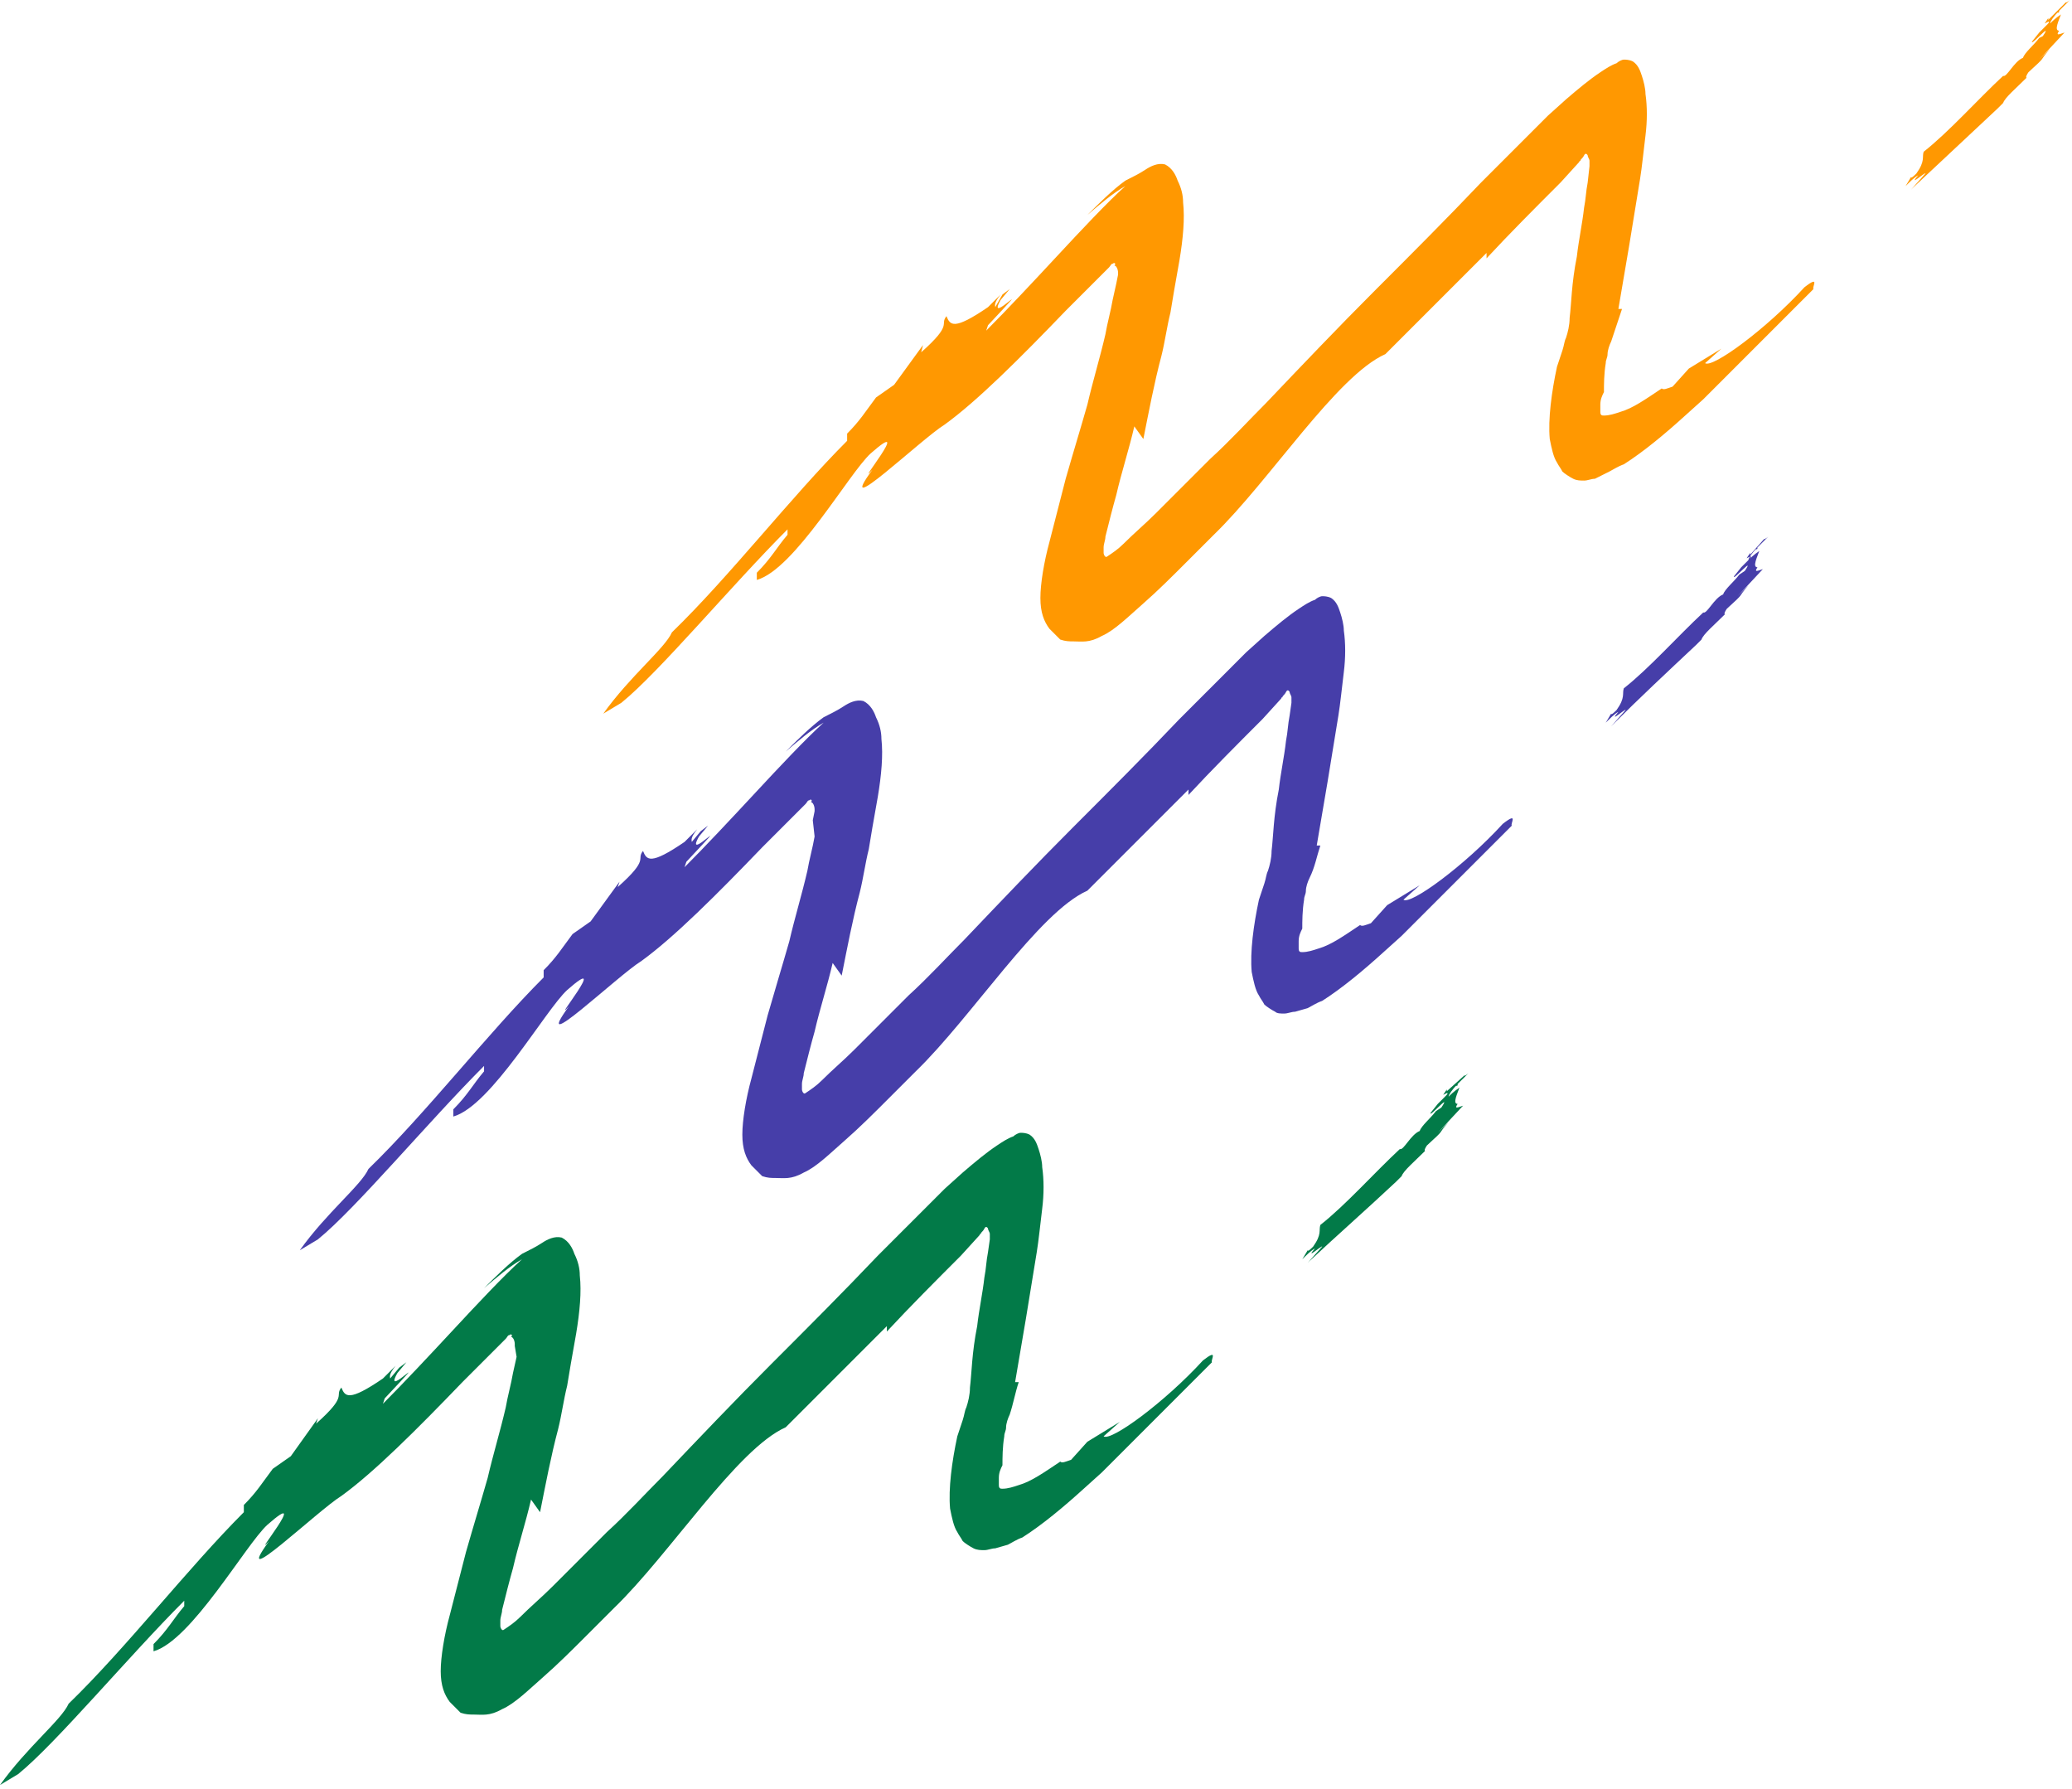 <svg width="439" height="379" viewBox="0 0 439 379" fill="none" xmlns="http://www.w3.org/2000/svg">
<path d="M423.259 22.962L424.408 21.814C424.79 20.665 427.086 18.752 429.383 16.456C429.383 16.456 429 16.456 429.765 15.308C433.975 11.481 431.679 13.394 434.358 10.333C433.592 11.098 432.444 12.246 432.061 12.629L437.419 6.888C436.271 7.271 435.506 7.654 436.271 6.506C435.123 6.506 436.271 4.21 436.654 3.062C435.506 3.827 434.74 4.592 434.358 4.975C434.358 4.592 435.123 3.444 436.271 2.296C436.271 2.296 435.888 2.296 435.888 2.679C436.271 2.679 436.271 2.679 436.271 2.296C437.036 1.531 437.802 0.765 438.567 0C438.185 0.383 437.419 0.765 437.802 0.383L433.975 4.21C433.975 4.21 433.975 4.21 433.975 3.827L433.209 4.975L433.975 4.592C434.358 4.592 433.975 4.975 433.592 5.358C432.827 6.123 432.444 6.506 432.061 6.888L430.531 8.802C430.148 9.95 435.123 4.21 432.827 7.654L432.061 8.037C430.913 9.567 429 11.098 428.617 12.246C426.704 13.011 425.173 16.456 424.408 16.073C419.05 21.048 412.927 27.936 407.569 32.146C407.186 33.294 407.952 34.06 406.038 36.739C405.656 37.121 404.89 37.887 404.89 37.504L403.742 39.417C404.508 38.652 405.656 37.504 406.421 37.121C404.125 39.8 407.952 36.356 407.952 36.739L404.89 40.183L405.273 39.8C411.013 34.442 417.136 28.702 423.259 22.962Z" fill="#FF9801"/>
<path d="M343.659 65.441H342.893C344.424 56.639 345.955 47.454 347.486 37.887C347.868 35.59 348.251 31.764 348.634 28.702C349.017 25.64 349.017 22.579 348.634 19.9C348.634 18.752 348.251 17.221 347.868 16.073C347.486 14.925 347.103 13.777 345.955 13.012C345.19 12.629 344.424 12.629 344.042 12.629C343.659 12.629 342.893 13.012 342.511 13.394C341.363 13.777 340.215 14.542 339.067 15.308C336.77 16.838 334.474 18.752 331.795 21.048L327.968 24.492L324.907 27.554C321.08 31.381 317.636 34.825 313.809 38.652C306.538 46.306 298.884 53.96 291.23 61.614C283.576 69.267 275.922 77.304 268.268 85.341C264.442 89.167 260.615 93.377 256.405 97.204L244.924 108.685C242.628 110.981 240.332 112.894 238.036 115.19C236.888 116.339 235.74 117.104 234.592 117.869C234.209 118.252 233.826 117.487 233.826 117.104C233.826 116.721 233.826 116.339 233.826 115.956C233.826 115.19 234.209 114.425 234.209 113.66C234.974 110.598 235.74 107.537 236.505 104.858C237.653 99.883 239.184 95.29 240.332 90.316L242.245 92.994C243.393 87.254 244.541 81.131 246.072 75.391C246.838 72.329 247.22 69.267 247.986 66.206L248.751 61.614L249.899 55.108C250.665 50.516 251.047 46.306 250.665 42.862C250.665 41.331 250.282 39.8 249.516 38.269C249.134 37.121 248.368 35.59 246.838 34.825C245.307 34.442 243.776 35.208 242.628 35.973C241.48 36.739 239.949 37.504 238.418 38.269C235.74 40.183 232.678 43.244 230.382 45.541C233.061 43.244 235.74 40.948 238.418 39.417C234.592 42.862 228.851 48.985 223.876 54.342C218.901 59.7 213.161 65.823 208.951 70.033L209.334 68.885C220.815 56.639 208.568 69.65 212.013 63.527L213.926 61.231L212.395 62.379L210.865 65.058C210.865 64.675 210.482 64.292 212.013 62.379L209.334 65.058C202.063 70.033 201.297 68.885 200.532 66.971C199.001 68.885 202.063 68.502 195.174 74.625L195.557 73.094L189.434 81.513L185.607 84.192C183.311 87.254 182.163 89.167 179.484 91.846V93.377C167.62 105.24 154.609 122.079 142.363 133.942C140.832 137.387 133.561 143.127 127.82 151.164L131.647 148.867C139.684 142.362 154.991 123.992 166.855 112.129V113.277C164.559 115.956 163.411 118.252 160.349 121.314V122.844C168.386 120.548 179.866 100.265 184.459 96.056C194.026 87.637 180.632 104.092 184.841 99.5C176.422 110.981 195.174 92.994 200.149 89.933C207.038 84.958 216.222 75.773 225.79 65.823C228.086 63.527 230.765 60.848 233.061 58.552L234.592 57.021L234.974 56.639C235.357 56.256 235.357 55.873 235.74 55.873C236.122 55.49 236.505 55.873 236.122 56.256C236.505 56.256 236.888 57.021 236.888 57.787C236.888 57.787 236.888 57.787 236.888 58.169L236.505 60.083L235.74 63.527C235.357 65.823 234.591 68.502 234.209 70.798C233.061 75.773 231.53 80.748 230.382 85.723C228.851 91.081 227.32 96.056 225.79 101.414C224.642 106.006 223.493 110.215 222.345 114.808C221.197 119.017 220.432 123.61 220.432 126.671C220.432 129.733 221.197 131.646 222.345 133.177C223.111 133.942 223.493 134.325 224.641 135.473C225.79 135.856 226.555 135.856 227.32 135.856C229.234 135.856 230.765 136.239 233.443 134.708C236.122 133.56 239.184 130.498 242.245 127.819C245.307 125.14 248.368 122.079 251.43 119.017C253.343 117.104 255.257 115.19 257.17 113.277C269.034 101.796 283.193 79.6 293.526 75.008L314.957 53.577V54.725C319.932 49.367 325.29 44.01 330.647 38.652L334.474 34.442C334.857 34.06 334.474 34.06 334.857 34.06C334.857 33.677 335.24 33.677 335.622 32.912C336.005 32.146 336.388 32.912 336.388 32.912C336.388 33.294 336.77 33.677 336.77 34.06C336.77 34.06 336.77 34.06 336.77 34.442C336.77 34.825 336.77 34.825 336.77 35.208L336.388 38.652C336.005 40.566 336.005 42.096 335.622 44.01C335.24 47.454 334.474 50.898 334.092 54.342C332.943 60.083 332.943 64.292 332.561 67.354C332.561 68.885 332.178 70.415 331.795 71.564C331.413 72.329 331.413 73.094 331.03 74.242C330.647 75.391 330.265 76.538 329.882 77.687C328.734 83.044 327.968 88.785 328.351 92.994C328.734 94.908 329.117 96.821 329.882 97.969C330.265 98.735 330.647 99.117 331.03 99.883C331.413 100.265 332.561 101.031 333.326 101.414C334.092 101.796 334.857 101.796 335.622 101.796C336.388 101.796 337.153 101.414 337.918 101.414L340.98 99.883C341.745 99.5 342.893 98.735 344.042 98.352C348.251 95.673 352.843 91.846 357.053 88.019L360.88 84.575L364.324 81.131C366.62 78.835 368.917 76.538 371.213 74.242C375.805 69.65 380.015 65.441 384.224 61.231C383.842 60.848 385.755 58.169 382.311 60.848C374.274 69.65 362.793 78.069 361.263 76.921L364.707 73.86L357.818 78.069L354.374 81.896C353.226 82.279 352.461 82.662 352.078 82.279C348.634 84.575 345.955 86.489 343.276 87.254C342.128 87.637 340.98 88.019 339.832 88.019C339.449 88.019 339.067 88.019 339.067 87.254C339.067 86.871 339.067 86.106 339.067 85.723C339.067 84.575 339.449 83.81 339.832 83.044C339.832 81.513 339.832 79.217 340.215 76.921C340.215 76.156 340.597 75.773 340.597 75.008C340.597 74.242 340.98 73.094 341.363 72.329C342.128 70.033 342.893 67.737 343.659 65.441Z" fill="#FF9801"/>
<path d="M359.346 136.621L360.494 135.473C360.876 134.325 363.172 132.411 365.469 130.115C365.469 130.115 365.086 130.115 365.851 128.967C370.061 125.14 367.765 127.053 370.444 123.992C369.678 124.757 368.53 125.905 368.147 126.288L373.505 120.548C372.357 120.93 371.592 121.313 372.357 120.165C371.209 120.165 372.357 117.869 372.74 116.721C371.592 117.486 370.826 118.251 370.444 118.634C370.444 118.251 371.209 117.103 372.357 115.955C372.357 115.955 371.974 115.955 371.974 116.338C372.357 116.338 372.357 116.338 372.357 115.955C373.122 115.19 373.888 114.425 374.653 113.659C374.271 114.042 373.505 114.425 373.888 114.042L370.826 117.486C370.826 117.486 370.826 117.486 370.826 117.103L370.061 118.251L370.826 117.869C371.209 117.869 370.826 118.251 370.444 118.634C369.678 119.4 369.296 119.782 368.913 120.165L367.382 122.078C366.999 123.226 371.974 117.486 369.678 120.93L368.53 121.696C367.382 123.226 365.469 124.757 365.086 125.905C363.172 126.671 361.642 130.115 360.876 129.732C355.519 134.707 349.396 141.596 344.038 145.805C343.655 146.953 344.421 147.719 342.507 150.398C342.124 150.78 341.359 151.546 341.359 151.163L340.211 153.077C340.976 152.311 342.124 151.163 342.89 150.78C340.594 153.459 344.421 150.015 344.421 150.398L341.359 153.842L341.742 153.459C347.099 148.101 353.222 142.361 359.346 136.621Z" fill="#463EA9"/>
<path d="M279.745 179.1H278.979C280.51 170.298 282.041 161.113 283.572 151.546C283.954 149.25 284.337 145.423 284.72 142.361C285.102 139.3 285.102 136.238 284.72 133.559C284.72 132.411 284.337 130.88 283.954 129.732C283.572 128.584 283.189 127.436 282.041 126.671C281.275 126.288 280.51 126.288 280.127 126.288C279.745 126.288 278.979 126.671 278.597 127.053C277.448 127.436 276.3 128.202 275.152 128.967C272.856 130.498 270.56 132.411 267.881 134.707L264.054 138.152L260.993 141.213C257.166 145.04 253.722 148.484 249.895 152.311C242.623 159.965 234.97 167.619 227.316 175.273C219.662 182.927 212.008 190.963 204.354 199C200.527 202.827 196.7 207.036 192.491 210.863L181.01 222.344C178.714 224.64 176.418 226.554 174.122 228.85C172.973 229.998 171.825 230.763 170.677 231.529C170.295 231.911 169.912 231.146 169.912 230.763C169.912 230.38 169.912 229.998 169.912 229.615C169.912 228.85 170.295 228.084 170.295 227.319C171.06 224.257 171.825 221.196 172.591 218.517C173.739 213.542 175.27 208.95 176.418 203.975L178.331 206.653C179.479 200.913 180.627 194.79 182.158 189.05C182.923 185.988 183.306 182.927 184.072 179.865L184.837 175.273L185.985 168.767C186.75 164.175 187.133 159.965 186.75 156.521C186.75 154.99 186.368 153.459 185.602 151.928C185.22 150.78 184.454 149.25 182.923 148.484C181.393 148.102 179.862 148.867 178.714 149.632C177.566 150.398 176.035 151.163 174.504 151.928C171.825 153.842 168.764 156.903 166.468 159.2C169.147 156.903 171.825 154.607 174.504 153.077C170.677 156.521 164.937 162.644 159.962 168.002C154.987 173.359 149.247 179.482 145.037 183.692L145.42 182.544C156.9 170.298 144.654 183.309 148.098 177.186L150.012 174.89L148.481 176.038L146.568 178.334C146.568 177.952 146.185 177.569 147.716 175.655L145.037 178.334C137.766 183.309 137 182.161 136.235 180.248C134.704 182.161 137.766 181.778 130.877 187.902L131.26 186.753L125.137 195.173L121.31 197.852C119.014 200.913 117.866 202.827 115.187 205.505V207.036C103.323 218.9 90.312 235.738 78.066 247.602C76.535 251.046 69.264 256.786 63.523 264.823L67.35 262.527C75.387 256.021 90.695 237.652 102.558 225.788V226.936C100.262 229.615 99.114 231.911 96.052 234.973V236.504C104.089 234.207 115.57 213.925 120.162 209.715C129.729 201.296 116.335 217.752 120.545 213.159C112.125 224.64 130.877 206.653 135.852 203.592C142.741 198.617 151.925 189.432 161.493 179.482C163.789 177.186 166.468 174.507 168.764 172.211L170.295 170.68L170.677 170.298C171.06 169.915 171.06 169.532 171.443 169.532C171.825 169.15 172.208 169.532 171.825 169.915C172.208 169.915 172.591 170.68 172.591 171.446C172.591 171.446 172.591 171.446 172.591 171.828L172.208 173.742L172.591 177.186C172.208 179.482 171.443 182.161 171.06 184.457C169.912 189.432 168.381 194.407 167.233 199.382C165.702 204.74 164.172 209.715 162.641 215.073C161.493 219.665 160.345 223.875 159.197 228.467C158.048 232.677 157.283 237.269 157.283 240.33C157.283 243.392 158.048 245.305 159.197 246.836C159.962 247.602 160.345 247.984 161.493 249.132C162.641 249.515 163.406 249.515 164.172 249.515C166.085 249.515 167.616 249.898 170.295 248.367C172.973 247.219 176.035 244.157 179.097 241.479C182.158 238.8 185.22 235.738 188.281 232.677C190.195 230.763 192.108 228.85 194.022 226.936C205.885 215.455 220.045 193.259 230.377 188.667L251.808 167.236V168.384C256.783 163.027 262.141 157.669 267.499 152.311L271.325 148.102C271.708 147.719 271.325 147.719 271.708 147.719C271.708 147.336 272.091 147.336 272.473 146.571C272.856 145.805 273.239 146.571 273.239 146.571C273.239 146.953 273.622 147.336 273.622 147.719C273.622 147.719 273.622 147.719 273.622 148.102C273.622 148.484 273.622 148.484 273.622 148.867L273.239 151.546C272.856 153.459 272.856 154.99 272.473 156.903C272.091 160.348 271.325 163.792 270.943 167.236C269.795 172.977 269.795 177.186 269.412 180.248C269.412 181.778 269.029 183.309 268.647 184.457C268.264 185.223 268.264 185.988 267.881 187.136C267.499 188.284 267.116 189.432 266.733 190.58C265.585 195.938 264.82 201.678 265.202 205.888C265.585 207.802 265.968 209.715 266.733 210.863C267.116 211.628 267.499 212.011 267.881 212.777C268.264 213.159 269.412 213.925 270.177 214.307C270.56 214.69 271.325 214.69 272.091 214.69C272.856 214.69 273.622 214.307 274.387 214.307L277.066 213.542C277.831 213.159 278.979 212.394 280.127 212.011C284.337 209.332 288.929 205.505 293.139 201.678L296.966 198.234L300.41 194.79C302.706 192.494 305.002 190.198 307.299 187.902C311.891 183.309 316.1 179.1 320.31 174.89C319.927 174.507 321.841 171.828 318.397 174.507C310.36 183.309 298.879 191.728 297.349 190.58L300.793 187.519L293.904 191.728L290.46 195.555C289.312 195.938 288.547 196.321 288.164 195.938C284.72 198.234 282.041 200.148 279.362 200.913C278.214 201.296 277.066 201.678 275.918 201.678C275.535 201.678 275.152 201.678 275.152 200.913C275.152 200.53 275.152 199.765 275.152 199.382C275.152 198.234 275.535 197.469 275.918 196.703C275.918 195.173 275.918 192.877 276.3 190.58C276.3 189.815 276.683 189.432 276.683 188.667C276.683 187.902 277.066 186.753 277.449 185.988C278.597 183.692 278.979 181.396 279.745 179.1Z" fill="#463EA9"/>
<path d="M295.822 250.281L296.97 249.133C297.353 247.985 299.649 246.071 301.945 243.775C301.945 243.775 301.562 243.775 302.328 242.627C306.537 238.8 304.241 240.714 306.92 237.652C306.155 238.417 305.006 239.565 304.624 239.948L309.982 234.208C308.833 234.59 308.068 234.973 308.833 233.825C307.685 233.825 308.833 231.529 309.216 230.381C308.068 231.146 307.303 231.912 306.92 232.294C306.92 231.912 307.685 230.764 308.833 229.615C308.833 229.615 308.451 229.615 308.451 229.998C308.833 229.998 308.833 229.998 308.833 229.615C309.599 228.85 310.364 228.085 311.13 227.319C310.747 227.702 309.982 228.085 310.364 227.702L306.537 231.146C306.537 231.146 306.537 231.146 306.537 230.764L305.772 231.912L306.537 231.529C306.92 231.529 306.537 231.912 306.155 232.294C305.389 233.06 305.006 233.442 304.624 233.825L303.093 235.739C302.71 236.887 307.685 231.146 305.389 234.59L304.241 235.356C303.093 236.887 301.18 238.417 300.797 239.565C298.883 240.331 297.353 243.775 296.587 243.392C291.23 248.367 285.106 255.256 279.749 259.465C279.366 260.614 280.131 261.379 278.218 264.058C277.835 264.441 277.07 265.206 277.07 264.823L275.922 266.737C276.687 265.971 277.835 264.823 278.601 264.441C276.305 267.119 280.131 263.675 280.131 264.058L277.07 267.502L277.453 267.119C283.193 261.762 289.699 256.021 295.822 250.281Z" fill="#027A48"/>
<path d="M215.839 292.76H215.073C216.604 283.958 218.135 274.773 219.665 265.206C220.048 262.91 220.431 259.083 220.814 256.021C221.196 252.96 221.196 249.898 220.814 247.219C220.814 246.071 220.431 244.541 220.048 243.392C219.665 242.244 219.283 241.096 218.135 240.331C217.369 239.948 216.604 239.948 216.221 239.948C215.839 239.948 215.073 240.331 214.69 240.714C213.542 241.096 212.394 241.862 211.246 242.627C208.95 244.158 206.654 246.071 203.975 248.367L200.148 251.812L197.087 254.873C193.26 258.7 189.815 262.144 185.989 265.971C178.717 273.625 171.064 281.279 163.41 288.933C155.756 296.587 148.102 304.623 140.448 312.66C136.621 316.487 132.794 320.696 128.585 324.523L117.104 336.004C114.808 338.3 112.512 340.214 110.215 342.51C109.067 343.658 107.919 344.423 106.771 345.189C106.388 345.571 106.006 344.806 106.006 344.423C106.006 344.041 106.006 343.658 106.006 343.275C106.006 342.51 106.389 341.744 106.389 340.979C107.154 337.918 107.919 334.856 108.685 332.177C109.833 327.202 111.363 322.61 112.512 317.635L114.425 320.314C115.573 314.573 116.721 308.45 118.252 302.71C119.017 299.648 119.4 296.587 120.165 293.525L120.931 288.933L122.079 282.427C122.844 277.835 123.227 273.625 122.844 270.181C122.844 268.65 122.462 267.119 121.696 265.589C121.314 264.441 120.548 262.91 119.017 262.144C117.487 261.762 115.956 262.527 114.808 263.292C113.66 264.058 112.129 264.823 110.598 265.589C107.919 267.502 104.858 270.564 102.562 272.86C105.24 270.564 107.919 268.267 110.598 266.737C106.771 270.181 101.031 276.304 96.056 281.662C91.081 287.019 85.34 293.142 81.131 297.352L81.513 296.204C92.994 283.958 80.748 296.969 84.192 290.846L86.106 288.55L84.575 289.698L82.662 291.994C82.662 291.612 82.279 291.229 83.81 289.316L81.131 291.994C73.86 296.969 73.094 295.821 72.329 293.908C70.798 295.821 73.86 295.439 66.971 301.562L67.354 300.414L61.614 308.45L57.787 311.129C55.49 314.191 54.342 316.104 51.663 318.783V320.314C39.8 332.177 26.788 349.016 14.542 360.879C13.011 364.323 5.74 370.064 0 378.1L3.827 375.804C11.864 369.298 27.171 350.929 39.035 339.066V340.214C36.739 342.893 35.59 345.189 32.529 348.25V349.781C40.565 347.485 52.046 327.202 56.639 322.993C66.206 314.573 52.812 331.029 57.021 326.437C48.602 337.917 67.354 319.931 72.329 316.869C79.217 311.894 88.402 302.71 97.969 292.76C100.265 290.464 102.944 287.785 105.24 285.489L106.771 283.958L107.154 283.575C107.537 283.192 107.537 282.81 107.919 282.81C108.302 282.427 108.685 282.81 108.302 283.192C108.685 283.192 109.067 283.958 109.067 284.723C109.067 284.723 109.067 284.723 109.067 285.106L109.45 287.402L108.685 290.846C108.302 293.143 107.537 295.821 107.154 298.118C106.006 303.093 104.475 308.067 103.327 313.042C101.796 318.4 100.265 323.375 98.735 328.733C97.587 333.325 96.439 337.535 95.29 342.127C94.142 346.337 93.377 350.929 93.377 353.991C93.377 357.052 94.142 358.966 95.29 360.496C96.056 361.262 96.439 361.644 97.587 362.793C98.735 363.175 99.5 363.175 100.265 363.175C102.179 363.175 103.71 363.558 106.389 362.027C109.067 360.879 112.129 357.818 115.19 355.139C118.252 352.46 121.314 349.398 124.375 346.337C126.289 344.423 128.202 342.51 130.115 340.596C141.979 329.116 156.139 306.919 166.471 302.327L187.902 280.896V282.044C192.877 276.687 198.235 271.329 203.592 265.971L207.419 261.762C207.802 261.379 207.419 261.379 207.802 261.379C207.802 260.996 208.185 260.996 208.567 260.231C208.95 259.466 209.333 260.231 209.333 260.231C209.333 260.614 209.715 260.996 209.715 261.379C209.715 261.379 209.715 261.379 209.715 261.762C209.715 262.144 209.715 262.144 209.715 262.527L209.333 265.206C208.95 267.119 208.95 268.65 208.567 270.564C208.185 274.008 207.419 277.452 207.037 280.896C205.889 286.637 205.889 290.846 205.506 293.908C205.506 295.439 205.123 296.969 204.74 298.118C204.358 298.883 204.358 299.648 203.975 300.796C203.592 301.944 203.21 303.093 202.827 304.241C201.679 309.598 200.914 315.339 201.296 319.548C201.679 321.462 202.062 323.375 202.827 324.523C203.21 325.289 203.592 325.671 203.975 326.437C204.358 326.819 205.506 327.585 206.271 327.968C207.037 328.35 207.802 328.35 208.567 328.35C209.333 328.35 210.098 327.968 210.864 327.968L213.542 327.202C214.308 326.819 215.456 326.054 216.604 325.671C220.814 322.993 225.406 319.166 229.615 315.339L233.442 311.894L236.887 308.45C239.183 306.154 241.479 303.858 243.775 301.562C248.367 296.969 252.577 292.76 256.787 288.55C256.404 288.168 258.317 285.489 254.873 288.167C246.837 296.969 235.356 305.389 233.825 304.241L237.269 301.179L230.381 305.389L226.937 309.216C225.789 309.598 225.023 309.981 224.64 309.598C221.196 311.894 218.517 313.808 215.839 314.573C214.69 314.956 213.542 315.339 212.394 315.339C212.012 315.339 211.629 315.339 211.629 314.573C211.629 314.191 211.629 313.425 211.629 313.042C211.629 311.894 212.012 311.129 212.394 310.364C212.394 308.833 212.394 306.537 212.777 304.241C212.777 303.475 213.16 303.093 213.16 302.327C213.16 301.562 213.542 300.414 213.925 299.648C214.69 297.352 215.073 295.056 215.839 292.76Z" fill="#027A48"/>
</svg>
